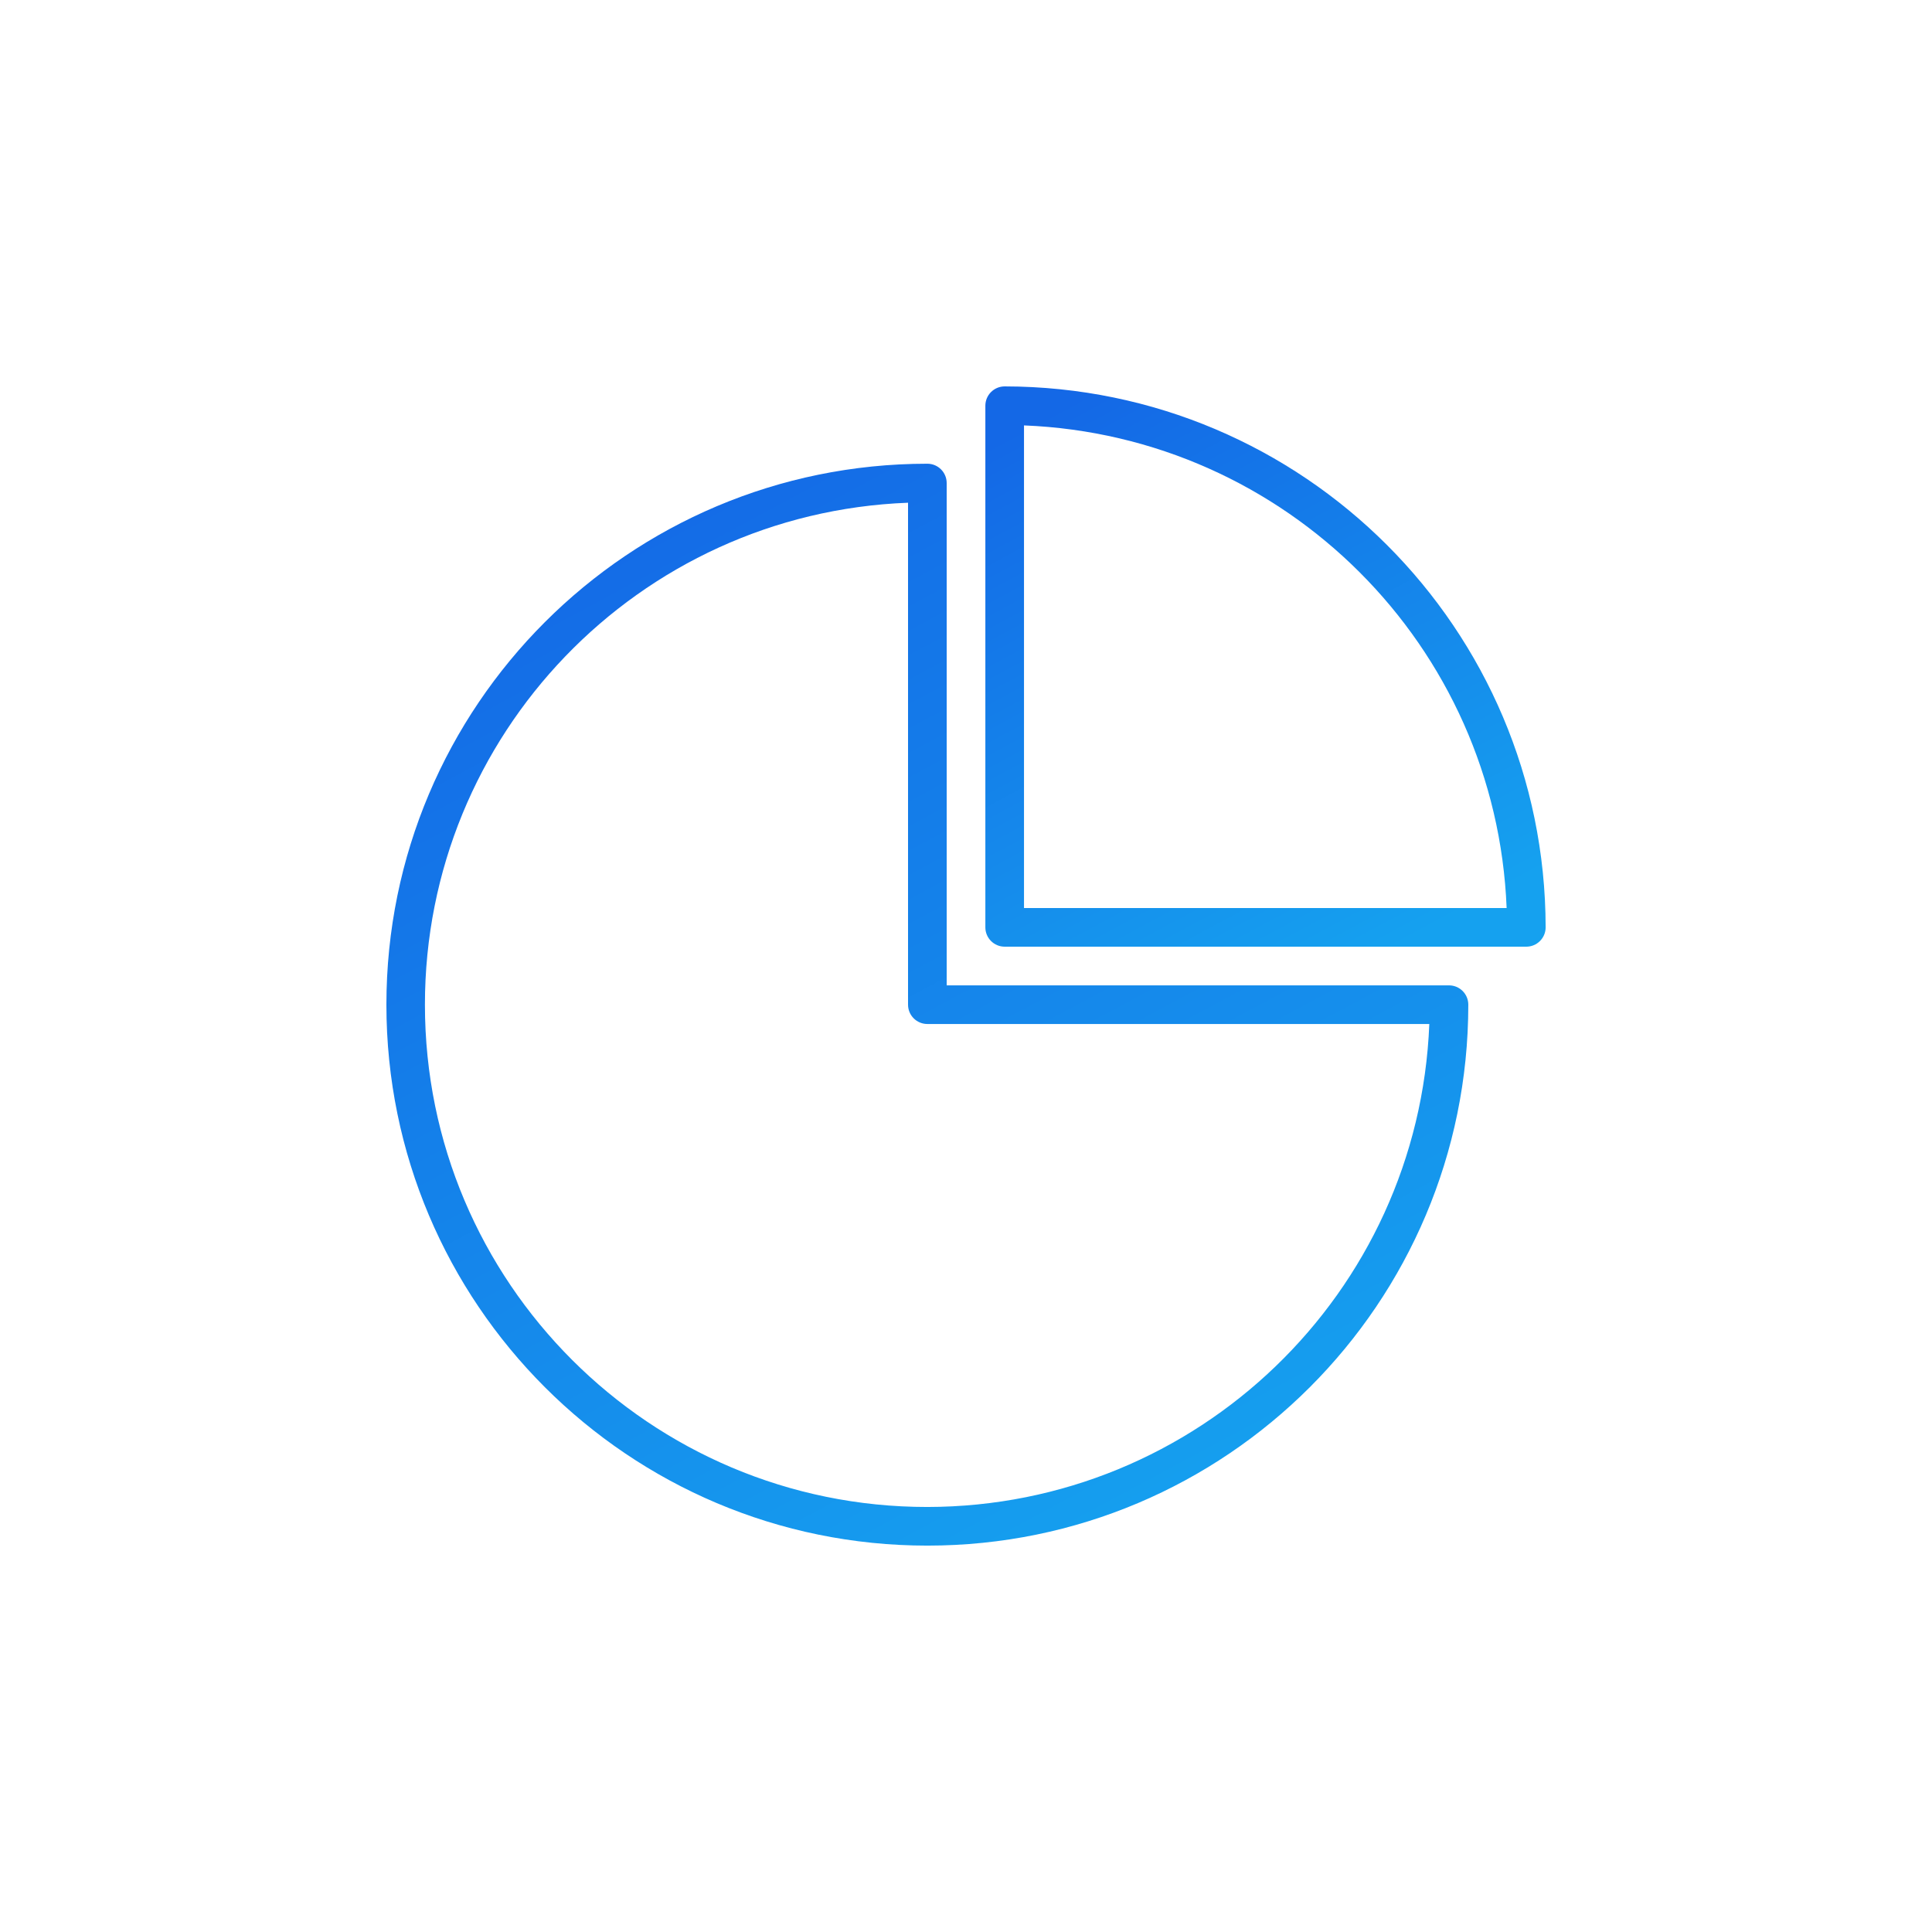 <svg width="100" height="100" viewBox="0 0 100 100" fill="none" xmlns="http://www.w3.org/2000/svg">
<path d="M74.999 51.002H49V25.002C49 24.45 48.552 24.002 48 24.002C32.536 24.002 20 36.538 20 52.002C20 67.466 32.536 80.001 48 80.001C63.464 80.001 75.999 67.466 75.999 52.002C75.999 51.449 75.552 51.002 74.999 51.002ZM48 78.001C33.641 78.005 21.997 66.367 21.994 52.008C21.991 38.033 33.035 26.555 47 26.021V52.002C47 52.554 47.447 53.002 48 53.002H73.981C73.426 66.954 61.963 77.985 48 78.001Z" fill="url(#paint0_linear_3235_8843)"/>
<path d="M52.002 20C51.45 20 51.002 20.448 51.002 21V48C51.002 48.552 51.45 49 52.002 49H79.002C79.554 49 80.002 48.552 80.002 48C79.984 32.543 67.458 20.018 52.002 20ZM53.002 47V22.019C66.569 22.559 77.443 33.433 77.983 47H53.002Z" fill="url(#paint1_linear_3235_8843)"/>
<defs>
<linearGradient id="paint0_linear_3235_8843" x1="61.337" y1="80.001" x2="31.323" y2="24" gradientUnits="userSpaceOnUse">
<stop stop-color="#15A1EF"/>
<stop offset="1" stop-color="#1468E6"/>
</linearGradient>
<linearGradient id="paint1_linear_3235_8843" x1="72.409" y1="49" x2="56.865" y2="19.999" gradientUnits="userSpaceOnUse">
<stop stop-color="#15A1EF"/>
<stop offset="1" stop-color="#1468E6"/>
</linearGradient>
</defs>
</svg>
